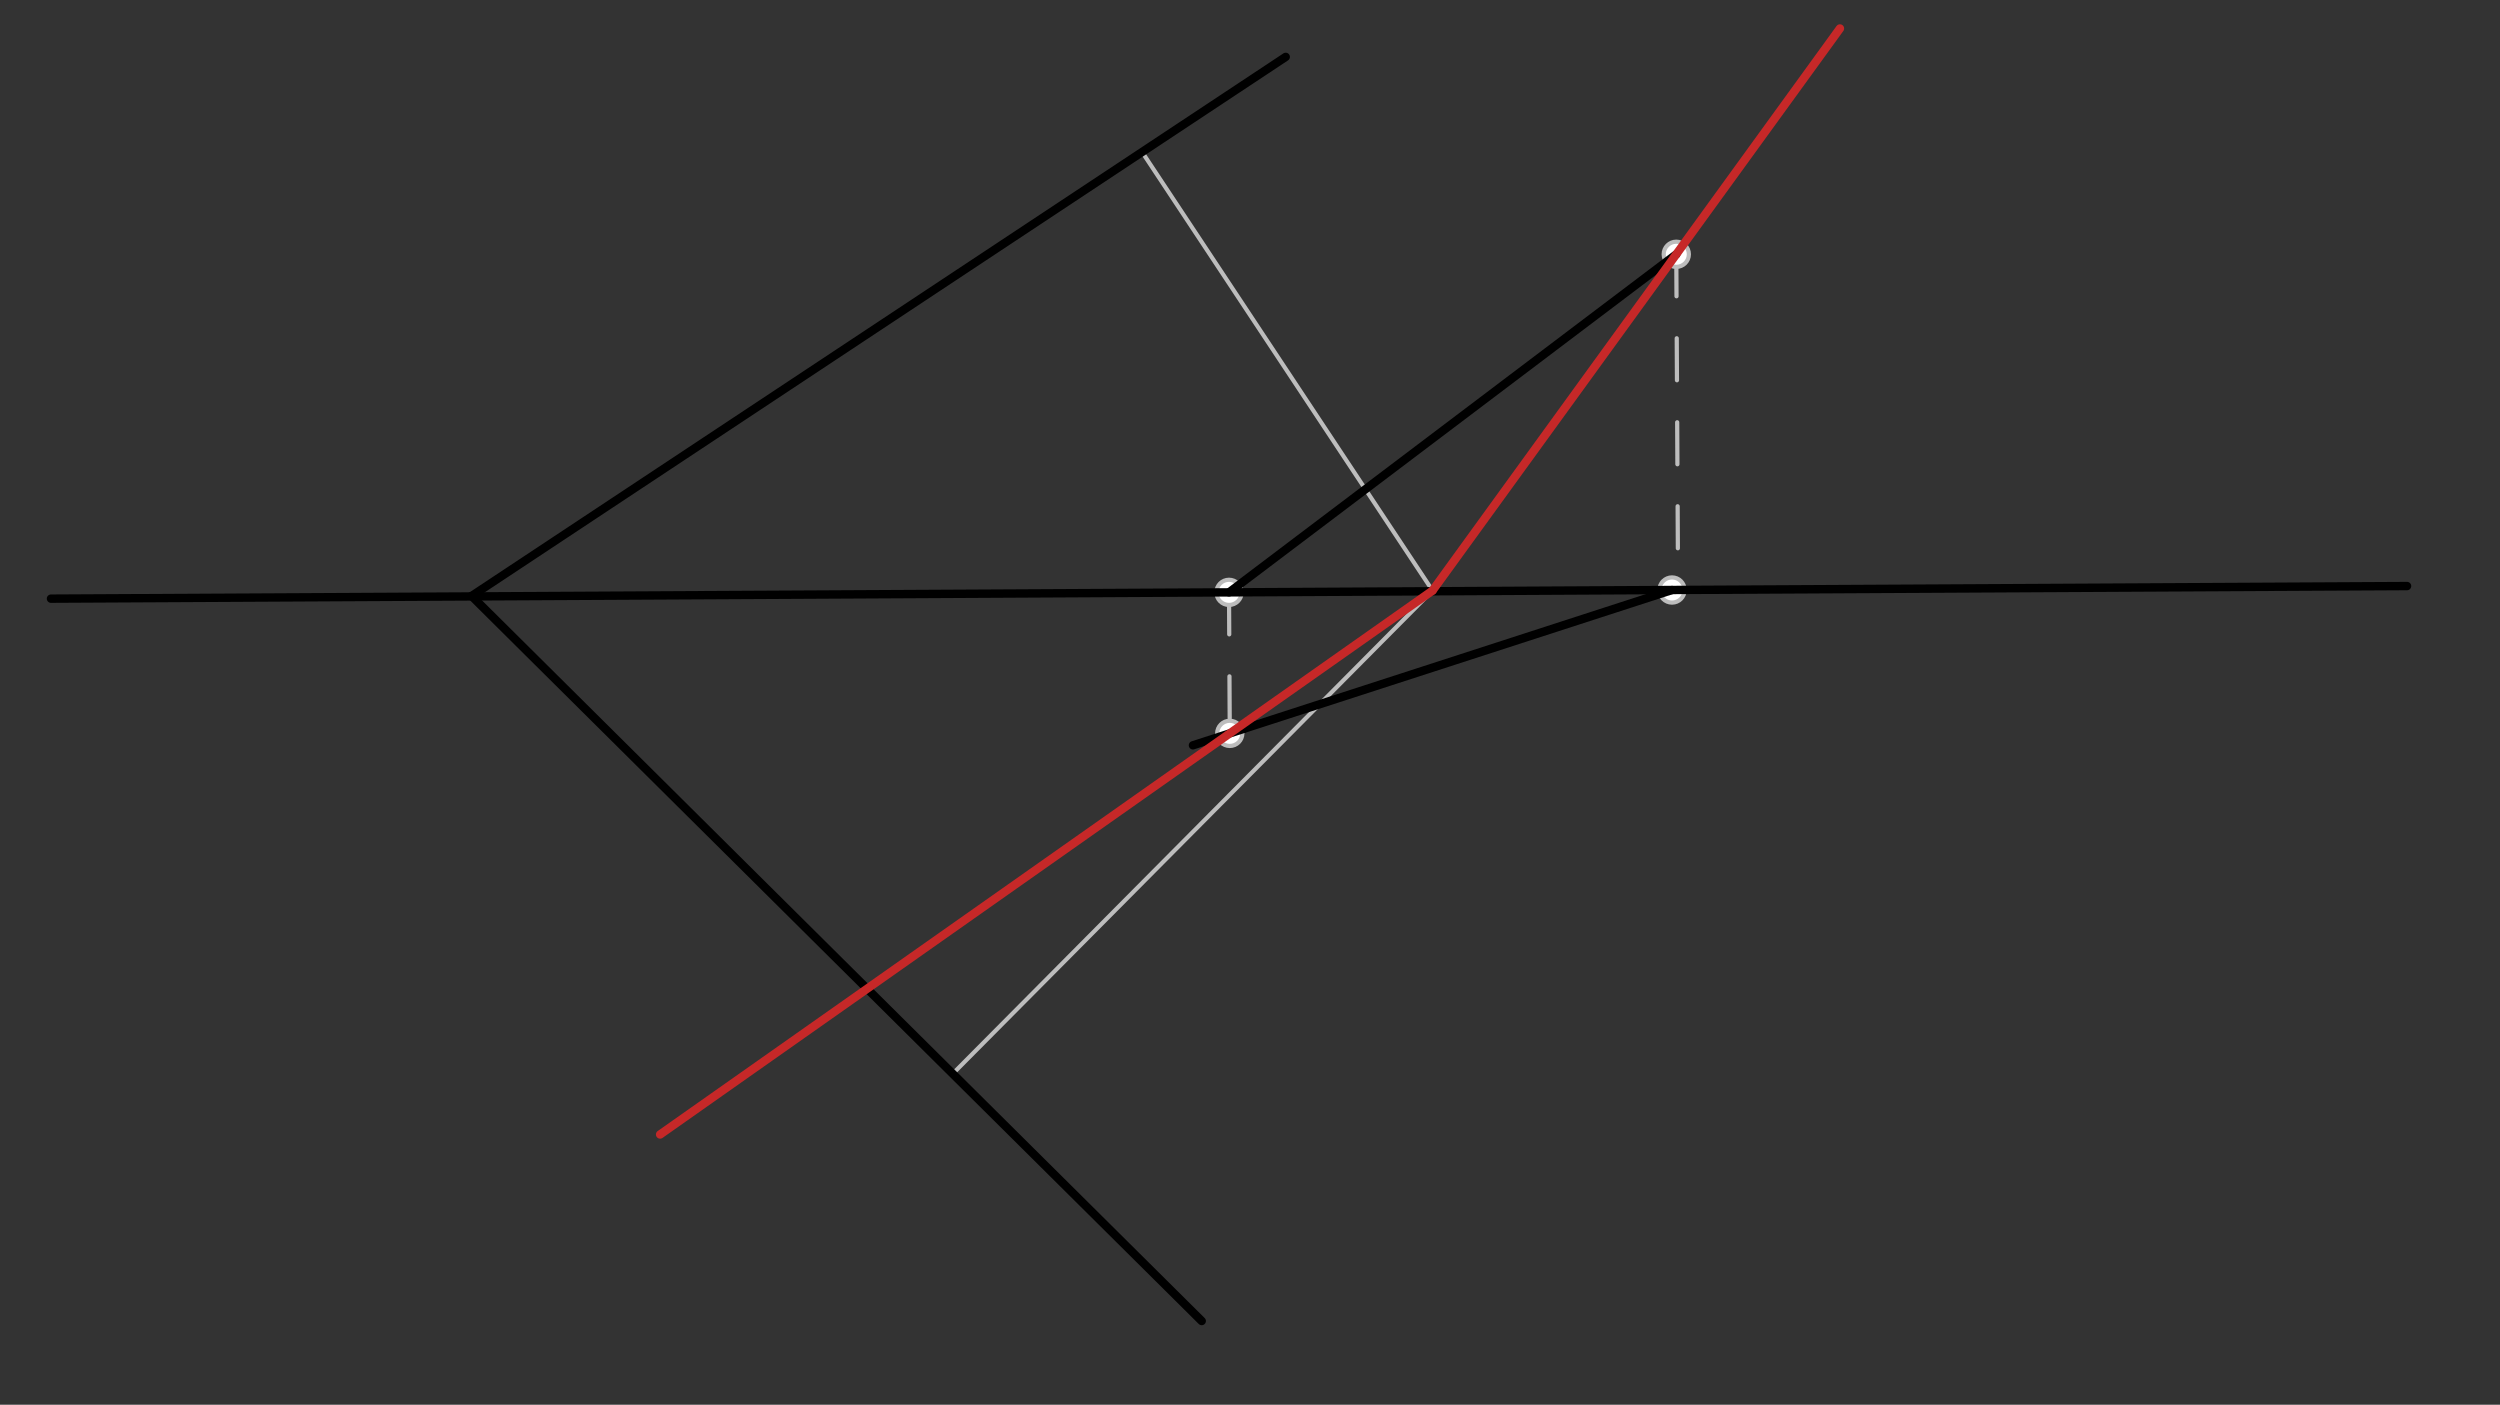 <svg xmlns="http://www.w3.org/2000/svg" class="svg--1it" height="100%" preserveAspectRatio="xMidYMid meet" viewBox="0 0 595.276 334.488" width="100%"><rect x="0" y="0" width="595.276" height="334.488" fill="#333333" stroke="none"/><defs><marker id="marker-arrow" markerHeight="16" markerUnits="userSpaceOnUse" markerWidth="24" orient="auto-start-reverse" refX="24" refY="4" viewBox="0 0 24 8"><path d="M 0 0 L 24 4 L 0 8 z" stroke="inherit"></path></marker></defs><g class="aux-layer--1FB"><g class="element--2qn"><line stroke="#BDBDBD" stroke-dasharray="10" stroke-linecap="round" stroke-width="1" x1="292.641" x2="292.835" y1="141.047" y2="177.418"></line></g><g class="element--2qn"><line stroke="#BDBDBD" stroke-dasharray="10" stroke-linecap="round" stroke-width="1" x1="399.141" x2="399.568" y1="60.547" y2="140.48"></line></g><g class="element--2qn"><line stroke="#BDBDBD" stroke-dasharray="none" stroke-linecap="round" stroke-width="1" x1="271.941" x2="341.099" y1="36.194" y2="140.629"></line></g><g class="element--2qn"><line stroke="#BDBDBD" stroke-dasharray="none" stroke-linecap="round" stroke-width="1" x1="341.099" x2="226.856" y1="140.629" y2="255.677"></line></g><g class="element--2qn"><circle cx="292.82" cy="174.623" r="3" stroke="#BDBDBD" stroke-width="1" fill="#ffffff"></circle>}</g><g class="element--2qn"><circle cx="398.123" cy="140.488" r="3" stroke="#BDBDBD" stroke-width="1" fill="#ffffff"></circle>}</g><g class="element--2qn"><circle cx="292.641" cy="141.047" r="3" stroke="#BDBDBD" stroke-width="1" fill="#ffffff"></circle>}</g><g class="element--2qn"><circle cx="399.141" cy="60.547" r="3" stroke="#BDBDBD" stroke-width="1" fill="#ffffff"></circle>}</g></g><g class="main-layer--3Vd"><g class="element--2qn"><line stroke="#000000" stroke-dasharray="none" stroke-linecap="round" stroke-width="2" x1="12.141" x2="573.141" y1="142.547" y2="139.547"></line></g><g class="element--2qn"><line stroke="#000000" stroke-dasharray="none" stroke-linecap="round" stroke-width="2" x1="306.141" x2="112.292" y1="13.547" y2="141.914"></line></g><g class="element--2qn"><line stroke="#000000" stroke-dasharray="none" stroke-linecap="round" stroke-width="2" x1="112.292" x2="286.141" y1="141.914" y2="314.547"></line></g><g class="element--2qn"><line stroke="#000000" stroke-dasharray="none" stroke-linecap="round" stroke-width="2" x1="399.141" x2="292.641" y1="60.547" y2="141.047"></line></g><g class="element--2qn"><line stroke="#000000" stroke-dasharray="none" stroke-linecap="round" stroke-width="2" x1="296.141" x2="398.123" y1="173.547" y2="140.488"></line></g><g class="element--2qn"><line stroke="#000000" stroke-dasharray="none" stroke-linecap="round" stroke-width="2" x1="296.141" x2="284.055" y1="173.547" y2="177.465"></line></g><g class="element--2qn"><line stroke="#C62828" stroke-dasharray="none" stroke-linecap="round" stroke-width="2" x1="341.099" x2="438.108" y1="140.629" y2="6.782"></line></g><g class="element--2qn"><line stroke="#C62828" stroke-dasharray="none" stroke-linecap="round" stroke-width="2" x1="341.099" x2="157.181" y1="140.629" y2="270.13"></line></g></g><g class="snaps-layer--2PT"></g><g class="temp-layer--rAP"></g></svg>